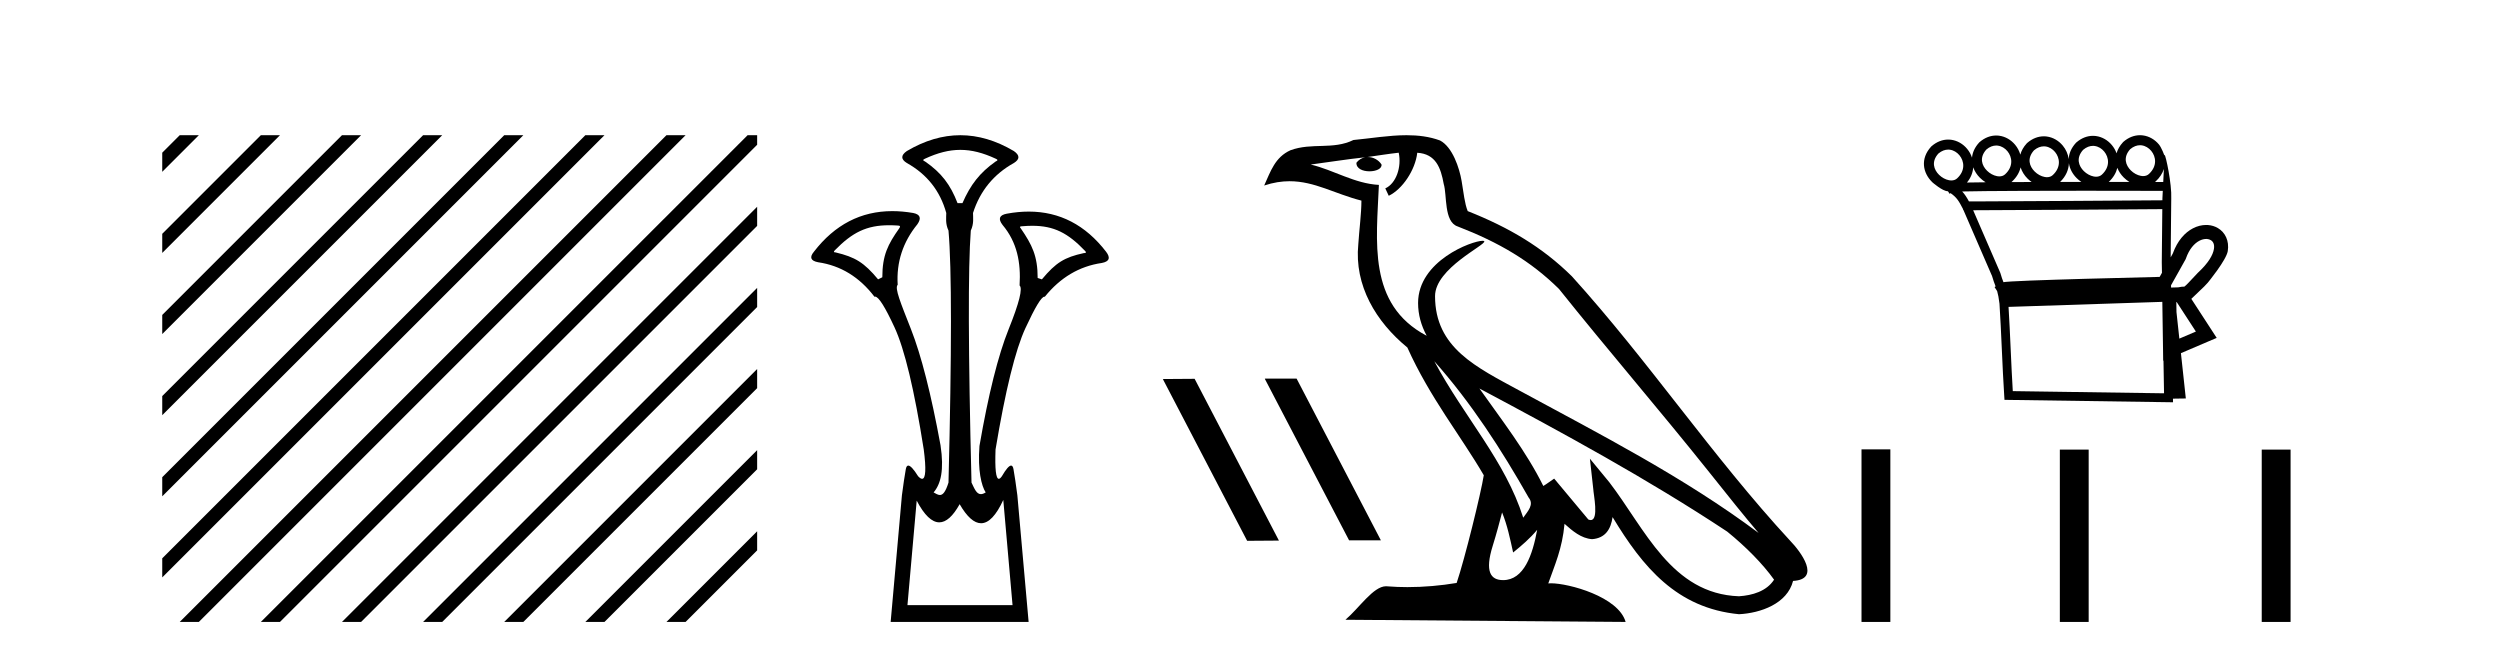<?xml version='1.0' encoding='UTF-8' standalone='yes'?><svg xmlns='http://www.w3.org/2000/svg' xmlns:xlink='http://www.w3.org/1999/xlink' width='156.0' height='41.0' ><path d='M 11.215 8.437 L 10.124 9.528 L 10.124 10.721 L 12.11 8.735 L 12.408 8.437 ZM 16.277 8.437 L 10.124 14.59 L 10.124 14.59 L 10.124 15.783 L 17.172 8.735 L 17.47 8.437 ZM 21.339 8.437 L 10.124 19.652 L 10.124 19.652 L 10.124 20.845 L 10.124 20.845 L 22.234 8.735 L 22.532 8.437 ZM 26.401 8.437 L 10.124 24.714 L 10.124 24.714 L 10.124 25.907 L 10.124 25.907 L 27.296 8.735 L 27.594 8.437 ZM 31.463 8.437 L 10.124 29.776 L 10.124 29.776 L 10.124 30.969 L 10.124 30.969 L 32.358 8.735 L 32.656 8.437 ZM 36.525 8.437 L 10.124 34.838 L 10.124 34.838 L 10.124 36.031 L 10.124 36.031 L 37.42 8.735 L 37.719 8.437 ZM 41.587 8.437 L 11.513 38.511 L 11.513 38.511 L 11.215 38.809 L 12.408 38.809 L 42.482 8.735 L 42.781 8.437 ZM 46.65 8.437 L 16.575 38.511 L 16.575 38.511 L 16.277 38.809 L 17.47 38.809 L 47.246 9.033 L 47.246 8.437 ZM 47.246 12.902 L 21.637 38.511 L 21.637 38.511 L 21.339 38.809 L 22.532 38.809 L 47.246 14.095 L 47.246 12.902 ZM 47.246 17.964 L 26.7 38.511 L 26.7 38.511 L 26.401 38.809 L 27.594 38.809 L 47.246 19.158 L 47.246 17.964 ZM 47.246 23.026 L 31.762 38.511 L 31.463 38.809 L 32.656 38.809 L 47.246 24.22 L 47.246 23.026 ZM 47.246 28.089 L 36.824 38.511 L 36.525 38.809 L 37.719 38.809 L 47.246 29.282 L 47.246 29.282 L 47.246 28.089 ZM 47.246 33.151 L 41.886 38.511 L 41.587 38.809 L 42.781 38.809 L 47.246 34.344 L 47.246 33.151 Z' style='fill:#000000;stroke:none' /><path d='M 59.926 9.352 C 60.632 9.352 61.338 9.535 62.128 9.901 C 62.275 9.96 62.275 10.019 62.128 10.077 C 61.133 10.78 60.555 11.533 60.057 12.675 L 59.75 12.675 C 59.311 11.533 58.748 10.78 57.723 10.077 C 57.576 10.019 57.576 9.96 57.723 9.901 C 58.513 9.535 59.219 9.352 59.926 9.352 ZM 55.484 14.055 C 55.656 14.055 55.835 14.061 56.023 14.074 C 56.17 14.074 56.199 14.133 56.111 14.25 C 55.408 15.245 55.057 15.924 55.057 17.301 L 54.793 17.432 C 53.915 16.378 53.368 16.043 52.138 15.75 C 52.021 15.75 52.006 15.706 52.094 15.618 C 53.19 14.496 54.081 14.055 55.484 14.055 ZM 64.414 14.089 C 65.765 14.089 66.641 14.539 67.713 15.662 C 67.801 15.75 67.772 15.794 67.626 15.794 C 66.425 16.057 65.892 16.378 65.014 17.432 L 64.75 17.345 C 64.75 15.968 64.399 15.275 63.696 14.25 C 63.608 14.162 63.638 14.118 63.784 14.118 C 64.006 14.099 64.215 14.089 64.414 14.089 ZM 62.605 31.197 L 63.183 37.762 L 56.625 37.762 L 57.202 31.241 C 57.676 32.143 58.146 32.594 58.612 32.594 C 59.039 32.594 59.462 32.216 59.882 31.461 C 60.341 32.254 60.786 32.65 61.219 32.65 C 61.697 32.65 62.159 32.166 62.605 31.197 ZM 59.926 8.437 C 58.813 8.437 57.7 8.766 56.587 9.425 C 56.207 9.689 56.207 9.938 56.587 10.172 C 57.847 10.875 58.666 11.914 59.047 13.29 C 59.047 13.583 58.981 13.949 59.186 14.388 C 59.391 16.702 59.391 21.943 59.186 30.113 C 58.997 30.721 58.824 30.888 58.65 30.888 C 58.523 30.888 58.394 30.798 58.257 30.728 C 58.706 30.198 58.923 29.337 58.689 27.785 C 58.103 24.593 57.488 22.177 56.844 20.538 C 56.2 18.898 55.812 17.975 56.016 17.77 C 55.929 16.365 56.339 15.106 57.246 13.993 C 57.51 13.612 57.422 13.378 56.983 13.29 C 56.533 13.213 56.099 13.174 55.679 13.174 C 53.722 13.174 52.092 14.018 50.79 15.706 C 50.497 16.057 50.585 16.277 51.053 16.365 C 52.459 16.57 53.63 17.287 54.567 18.517 C 54.579 18.512 54.593 18.509 54.607 18.509 C 54.823 18.509 55.227 19.149 55.819 20.428 C 56.448 21.789 57.056 24.329 57.642 28.048 C 57.8 29.268 57.766 29.878 57.541 29.878 C 57.474 29.878 57.391 29.824 57.29 29.717 C 57.013 29.273 56.808 29.052 56.677 29.052 C 56.6 29.052 56.549 29.127 56.522 29.278 C 56.448 29.688 56.368 30.23 56.28 30.903 L 55.577 38.809 L 64.186 38.809 L 63.483 30.903 C 63.395 30.23 63.315 29.688 63.242 29.278 C 63.215 29.127 63.165 29.052 63.092 29.052 C 62.968 29.052 62.776 29.273 62.517 29.717 C 62.443 29.824 62.38 29.878 62.326 29.878 C 62.145 29.878 62.077 29.268 62.122 28.048 C 62.737 24.359 63.359 21.833 63.988 20.472 C 64.592 19.166 64.987 18.513 65.173 18.513 C 65.181 18.513 65.189 18.515 65.196 18.517 C 66.163 17.317 67.349 16.614 68.754 16.409 C 69.223 16.321 69.31 16.087 69.018 15.706 C 67.731 14.038 66.123 13.203 64.196 13.203 C 63.756 13.203 63.298 13.247 62.824 13.334 C 62.356 13.422 62.268 13.656 62.561 14.037 C 63.469 15.12 63.71 16.379 63.622 17.814 C 63.827 17.99 63.6 18.898 62.941 20.538 C 62.282 22.177 61.675 24.608 61.118 27.829 C 61.001 29.351 61.243 30.318 61.507 30.728 C 61.389 30.801 61.291 30.834 61.206 30.834 C 60.93 30.834 60.804 30.486 60.622 30.113 C 60.417 21.943 60.402 16.702 60.578 14.388 C 60.783 13.949 60.716 13.583 60.716 13.29 C 61.155 11.914 62.005 10.875 63.264 10.172 C 63.644 9.938 63.644 9.689 63.264 9.425 C 62.151 8.766 61.038 8.437 59.926 8.437 Z' style='fill:#000000;stroke:none' /><path d='M 78.953 23.623 L 78.924 23.638 L 84.184 33.718 L 86.168 33.718 L 80.907 23.623 ZM 74.545 23.638 L 72.561 23.652 L 77.822 33.747 L 79.805 33.733 L 74.545 23.638 Z' style='fill:#000000;stroke:none' /><path d='M 89.5 22.54 L 89.5 22.54 C 91.794 25.118 93.694 28.06 95.387 31.048 C 95.743 31.486 95.342 31.888 95.049 32.305 C 93.933 28.763 91.366 26.03 89.5 22.54 ZM 87.28 9.529 C 87.471 10.422 87.119 11.451 86.442 11.755 L 86.658 12.217 C 87.504 11.815 88.316 10.612 88.437 9.532 C 89.592 9.601 89.907 10.47 90.088 11.479 C 90.304 12.168 90.085 13.841 90.958 14.13 C 93.539 15.129 95.511 16.285 97.281 18.031 C 100.336 21.852 103.529 25.552 106.584 29.376 C 107.771 30.865 108.856 32.228 109.737 33.257 C 105.098 29.789 99.914 27.136 94.829 24.38 C 92.126 22.911 89.547 21.71 89.547 18.477 C 89.547 16.738 92.751 15.281 92.619 15.055 C 92.608 15.035 92.571 15.026 92.512 15.026 C 91.855 15.026 88.488 16.274 88.488 18.907 C 88.488 19.637 88.683 20.313 89.022 20.944 C 89.017 20.944 89.012 20.943 89.007 20.943 C 85.314 18.986 85.9 15.028 86.043 11.538 C 84.509 11.453 83.245 10.616 81.788 10.267 C 82.918 10.121 84.045 9.933 85.178 9.816 L 85.178 9.816 C 84.965 9.858 84.771 9.982 84.641 10.154 C 84.623 10.526 85.043 10.69 85.454 10.69 C 85.854 10.69 86.244 10.534 86.207 10.264 C 86.026 9.982 85.696 9.799 85.358 9.799 C 85.348 9.799 85.338 9.799 85.329 9.799 C 85.892 9.719 86.643 9.599 87.28 9.529 ZM 93.73 31.976 C 94.06 32.78 94.232 33.632 94.419 34.476 C 94.957 34.04 95.479 33.593 95.92 33.06 L 95.92 33.06 C 95.633 34.623 95.096 36.199 93.795 36.199 C 93.007 36.199 92.642 35.667 93.147 34.054 C 93.385 33.293 93.575 32.566 93.73 31.976 ZM 92.316 24.242 L 92.316 24.242 C 97.582 27.047 102.796 29.879 107.776 33.171 C 108.949 34.122 109.994 35.181 110.702 36.172 C 110.232 36.901 109.339 37.152 108.513 37.207 C 104.298 37.06 102.648 32.996 100.421 30.093 L 99.21 28.622 L 99.419 30.507 C 99.433 30.846 99.781 32.452 99.262 32.452 C 99.218 32.452 99.168 32.44 99.11 32.415 L 96.98 29.865 C 96.752 30.015 96.538 30.186 96.303 30.325 C 95.246 28.187 93.699 26.196 92.316 24.242 ZM 87.771 8.437 C 86.665 8.437 85.531 8.636 84.455 8.736 C 83.173 9.361 81.875 8.884 80.53 9.373 C 79.559 9.809 79.287 10.693 78.885 11.576 C 79.457 11.386 79.978 11.308 80.469 11.308 C 82.036 11.308 83.297 12.097 84.953 12.518 C 84.95 13.349 84.82 14.292 84.758 15.242 C 84.501 17.816 85.858 20.076 87.819 21.685 C 89.224 24.814 91.168 27.214 92.588 29.655 C 92.418 30.752 91.398 34.89 90.895 36.376 C 89.909 36.542 88.857 36.636 87.823 36.636 C 87.405 36.636 86.99 36.62 86.584 36.588 C 86.553 36.584 86.521 36.582 86.49 36.582 C 85.692 36.582 84.814 37.945 83.954 38.673 L 101.439 38.809 C 100.993 37.233 97.886 36.397 96.782 36.397 C 96.719 36.397 96.662 36.399 96.612 36.405 C 97.002 35.29 97.488 34.243 97.626 32.686 C 98.114 33.123 98.662 33.595 99.345 33.644 C 100.18 33.582 100.519 33.011 100.625 32.267 C 102.516 35.396 104.632 37.951 108.513 38.327 C 109.854 38.261 111.525 37.675 111.887 36.25 C 113.666 36.149 112.361 34.416 111.701 33.737 C 106.86 28.498 102.865 22.517 98.082 17.238 C 96.24 15.421 94.16 14.192 91.585 13.173 C 91.393 12.702 91.33 12.032 91.205 11.295 C 91.069 10.491 90.64 9.174 89.856 8.765 C 89.188 8.519 88.485 8.437 87.771 8.437 Z' style='fill:#000000;stroke:none' /><path d='M 133.536 9.062 C 133.556 9.062 133.576 9.063 133.596 9.064 C 133.61 9.066 133.625 9.067 133.639 9.069 C 133.873 9.1 134.085 9.232 134.237 9.415 C 134.535 9.775 134.627 10.366 134.091 10.859 C 133.99 10.951 133.867 10.987 133.735 10.987 C 133.717 10.987 133.698 10.987 133.679 10.985 C 133.648 10.983 133.617 10.979 133.587 10.973 C 133.367 10.933 133.14 10.808 132.964 10.634 C 132.646 10.319 132.463 9.823 132.922 9.311 C 133.132 9.133 133.343 9.062 133.536 9.062 ZM 124.562 9.081 C 124.582 9.081 124.602 9.082 124.622 9.083 C 124.637 9.084 124.651 9.086 124.665 9.088 C 124.899 9.118 125.111 9.25 125.263 9.434 C 125.561 9.794 125.653 10.384 125.117 10.878 C 125.017 10.969 124.893 11.006 124.762 11.006 C 124.743 11.006 124.724 11.005 124.705 11.004 C 124.675 11.002 124.644 10.997 124.613 10.992 C 124.393 10.951 124.167 10.827 123.991 10.653 C 123.672 10.337 123.489 9.842 123.949 9.33 C 124.159 9.151 124.369 9.081 124.562 9.081 ZM 130.6 9.102 C 130.62 9.102 130.64 9.103 130.66 9.104 C 130.675 9.105 130.689 9.107 130.703 9.109 C 130.938 9.139 131.15 9.271 131.301 9.454 C 131.599 9.815 131.691 10.405 131.155 10.899 C 131.055 10.99 130.931 11.027 130.8 11.027 C 130.781 11.027 130.762 11.026 130.743 11.025 C 130.713 11.022 130.682 11.018 130.651 11.013 C 130.431 10.972 130.205 10.848 130.029 10.674 C 129.71 10.358 129.527 9.863 129.987 9.35 C 130.197 9.172 130.407 9.102 130.6 9.102 ZM 127.534 9.132 C 127.555 9.132 127.575 9.132 127.594 9.134 C 127.609 9.135 127.623 9.136 127.638 9.138 C 127.872 9.169 128.084 9.301 128.235 9.484 C 128.533 9.844 128.626 10.435 128.089 10.929 C 127.989 11.02 127.866 11.057 127.734 11.057 C 127.715 11.057 127.697 11.056 127.677 11.055 C 127.647 11.052 127.616 11.048 127.585 11.042 C 127.365 11.002 127.139 10.878 126.963 10.703 C 126.644 10.388 126.461 9.893 126.921 9.38 C 127.131 9.202 127.341 9.132 127.534 9.132 ZM 121.567 9.335 C 121.587 9.335 121.607 9.336 121.627 9.337 C 121.641 9.338 121.656 9.34 121.67 9.342 C 121.904 9.372 122.116 9.504 122.268 9.687 C 122.566 10.048 122.658 10.638 122.122 11.132 C 122.021 11.223 121.898 11.26 121.767 11.26 C 121.748 11.26 121.729 11.259 121.71 11.258 C 121.679 11.255 121.649 11.251 121.618 11.246 C 121.398 11.205 121.171 11.081 120.995 10.907 C 120.677 10.591 120.494 10.096 120.953 9.583 C 121.163 9.405 121.374 9.335 121.567 9.335 ZM 129.1 10.183 C 129.15 10.535 129.33 10.862 129.589 11.118 C 129.677 11.205 129.773 11.284 129.875 11.352 C 129.44 11.352 128.996 11.352 128.551 11.353 C 128.92 10.996 129.087 10.583 129.1 10.183 ZM 132.122 10.473 C 132.209 10.698 132.349 10.905 132.525 11.079 C 132.631 11.184 132.749 11.276 132.875 11.354 C 132.479 11.353 132.046 11.352 131.586 11.352 C 131.876 11.083 132.047 10.78 132.122 10.473 ZM 135.026 10.545 C 135.013 10.817 134.999 11.093 134.986 11.358 C 134.872 11.358 134.697 11.357 134.471 11.357 C 134.485 11.345 134.499 11.333 134.512 11.321 C 134.772 11.082 134.938 10.816 135.026 10.545 ZM 126.086 10.443 C 126.168 10.707 126.322 10.949 126.523 11.148 C 126.601 11.225 126.684 11.294 126.773 11.357 C 126.341 11.358 125.918 11.36 125.514 11.362 C 125.522 11.355 125.531 11.347 125.539 11.34 C 125.837 11.066 126.012 10.756 126.086 10.443 ZM 123.129 10.44 C 123.214 10.685 123.362 10.91 123.551 11.097 C 123.658 11.203 123.777 11.296 123.903 11.374 L 123.903 11.374 C 123.459 11.378 123.065 11.383 122.738 11.39 C 122.985 11.091 123.108 10.762 123.129 10.44 ZM 130.281 11.903 C 132.474 11.903 134.381 11.908 134.958 11.91 C 134.949 12.078 134.941 12.233 134.935 12.372 C 134.935 12.414 134.934 12.456 134.934 12.498 C 133.523 12.508 125.129 12.569 123.201 12.569 C 123.041 12.569 122.925 12.568 122.862 12.568 C 122.723 12.312 122.599 12.119 122.44 11.948 C 122.812 11.939 123.317 11.931 123.912 11.925 C 125.175 11.913 126.843 11.907 128.506 11.905 C 129.105 11.904 129.703 11.903 130.281 11.903 ZM 134.928 13.05 C 134.917 14.157 134.906 15.259 134.895 16.361 C 134.899 16.581 134.903 16.801 134.906 17.022 C 134.857 17.11 134.809 17.196 134.763 17.278 C 134.077 17.294 132.097 17.341 130.1 17.398 C 128.865 17.433 127.625 17.471 126.681 17.508 C 126.207 17.527 125.806 17.545 125.519 17.563 C 125.371 17.572 125.251 17.581 125.164 17.589 C 125.114 17.594 125.072 17.599 125.039 17.605 C 125.031 17.606 125.024 17.607 125.016 17.609 C 124.953 17.441 124.889 17.279 124.831 17.063 L 124.826 17.043 L 124.818 17.024 C 124.254 15.723 123.689 14.421 123.125 13.119 L 123.125 13.119 C 123.151 13.119 123.178 13.119 123.206 13.119 C 125.219 13.119 133.497 13.06 134.928 13.05 ZM 136.296 17.892 L 136.296 17.892 C 136.291 17.895 136.286 17.898 136.281 17.901 C 136.281 17.901 136.281 17.901 136.28 17.901 C 136.28 17.901 136.28 17.901 136.28 17.901 C 136.28 17.901 136.288 17.896 136.296 17.892 ZM 137.663 14.911 C 137.68 14.911 137.698 14.911 137.714 14.912 C 137.804 14.919 137.884 14.944 137.95 14.983 C 138.098 15.069 138.195 15.24 138.15 15.533 C 138.091 15.906 137.81 16.407 137.165 17.005 L 137.153 17.015 L 137.142 17.027 C 136.607 17.599 136.41 17.811 136.306 17.885 L 136.306 17.885 C 136.21 17.886 136.095 17.89 135.927 17.929 L 135.923 17.93 C 135.773 17.935 135.623 17.939 135.474 17.944 C 135.473 17.897 135.472 17.85 135.472 17.802 C 135.742 17.309 136.12 16.663 136.372 16.195 L 136.388 16.165 L 136.4 16.132 C 136.61 15.534 136.93 15.186 137.24 15.024 C 137.389 14.946 137.534 14.911 137.663 14.911 ZM 135.827 18.849 C 136.226 19.463 136.624 20.076 137.023 20.689 C 136.679 20.836 136.335 20.983 135.991 21.13 L 135.812 19.473 C 135.809 19.266 135.806 19.059 135.803 18.852 C 135.811 18.851 135.819 18.85 135.827 18.849 ZM 134.929 18.836 C 134.944 19.844 134.959 20.851 134.974 21.859 L 134.982 22.51 L 135.001 22.502 C 135.012 23.182 135.024 23.862 135.036 24.542 L 125.598 24.406 C 125.498 22.783 125.434 20.772 125.333 19.15 C 128.572 19.048 131.711 18.939 134.929 18.836 ZM 133.535 8.437 C 133.188 8.437 132.828 8.564 132.499 8.85 L 132.486 8.862 L 132.474 8.875 C 132.268 9.099 132.139 9.333 132.073 9.567 C 132.008 9.381 131.909 9.208 131.783 9.056 C 131.53 8.75 131.176 8.54 130.784 8.488 C 130.759 8.485 130.733 8.483 130.707 8.481 C 130.672 8.478 130.636 8.476 130.6 8.476 C 130.253 8.476 129.892 8.604 129.563 8.89 L 129.55 8.901 L 129.538 8.914 C 129.238 9.241 129.101 9.59 129.087 9.926 C 129.046 9.616 128.915 9.325 128.717 9.086 C 128.464 8.78 128.11 8.569 127.718 8.518 C 127.693 8.515 127.667 8.512 127.642 8.51 C 127.606 8.508 127.57 8.506 127.534 8.506 C 127.187 8.506 126.826 8.634 126.497 8.92 L 126.484 8.931 L 126.472 8.944 C 126.262 9.173 126.132 9.412 126.068 9.65 C 126.005 9.425 125.894 9.215 125.745 9.035 C 125.492 8.73 125.138 8.519 124.746 8.468 C 124.721 8.464 124.695 8.462 124.669 8.46 C 124.634 8.457 124.598 8.456 124.562 8.456 C 124.215 8.456 123.854 8.583 123.525 8.869 L 123.512 8.88 L 123.5 8.893 C 123.219 9.199 123.082 9.524 123.053 9.839 C 122.988 9.638 122.884 9.451 122.749 9.289 C 122.497 8.983 122.142 8.773 121.751 8.721 C 121.725 8.718 121.7 8.716 121.674 8.714 C 121.638 8.711 121.602 8.709 121.566 8.709 C 121.219 8.709 120.859 8.837 120.53 9.123 L 120.517 9.134 L 120.505 9.147 C 119.802 9.912 119.995 10.796 120.556 11.351 C 120.57 11.365 120.584 11.379 120.598 11.392 C 120.598 11.392 121.21 11.926 121.53 11.931 C 121.542 11.939 121.553 11.946 121.565 11.953 L 121.653 12.092 L 121.716 12.052 C 122.107 12.324 122.236 12.55 122.495 13.051 C 122.495 13.053 122.496 13.055 122.497 13.057 L 122.494 13.095 L 122.514 13.097 C 123.106 14.462 123.705 15.844 124.304 17.225 C 124.373 17.479 124.45 17.665 124.526 17.872 L 124.461 17.913 L 124.622 18.166 C 124.677 18.361 124.728 18.603 124.768 18.952 C 124.882 20.684 124.948 22.952 125.064 24.696 L 125.08 24.951 L 125.335 24.954 L 135.312 25.098 L 135.597 25.102 L 135.593 24.876 L 135.641 24.876 L 136.123 24.868 L 136.396 24.865 L 136.366 24.593 L 136.09 22.038 C 136.674 21.788 137.259 21.538 137.843 21.288 L 138.322 21.085 L 138.039 20.649 C 137.605 19.981 137.171 19.314 136.737 18.646 C 136.74 18.644 136.743 18.642 136.746 18.641 L 137.541 17.879 C 137.611 17.805 137.687 17.724 137.77 17.635 C 137.77 17.635 138.924 16.232 139.013 15.668 C 139.114 15.021 138.849 14.496 138.392 14.229 C 138.211 14.123 138.003 14.059 137.782 14.042 C 137.743 14.039 137.703 14.038 137.663 14.038 C 137.393 14.038 137.109 14.106 136.835 14.25 C 136.335 14.511 135.871 15.021 135.587 15.81 C 135.544 15.889 135.498 15.973 135.45 16.06 C 135.462 14.839 135.474 13.613 135.486 12.387 C 135.528 11.49 135.139 9.665 135.07 9.665 C 135.065 9.665 135.061 9.677 135.06 9.703 C 135.06 9.703 134.883 9.215 134.718 9.016 C 134.466 8.711 134.111 8.5 133.72 8.449 C 133.694 8.445 133.668 8.443 133.643 8.441 C 133.607 8.438 133.571 8.437 133.535 8.437 Z' style='fill:#000000;stroke:none' /><path d='M 116.158 28.04 L 116.158 38.809 L 117.958 38.809 L 117.958 28.04 ZM 128.534 28.055 L 128.534 38.809 L 130.333 38.809 L 130.333 28.055 ZM 141.132 28.055 L 141.132 38.809 L 142.932 38.809 L 142.932 28.055 Z' style='fill:#000000;stroke:none' /></svg>